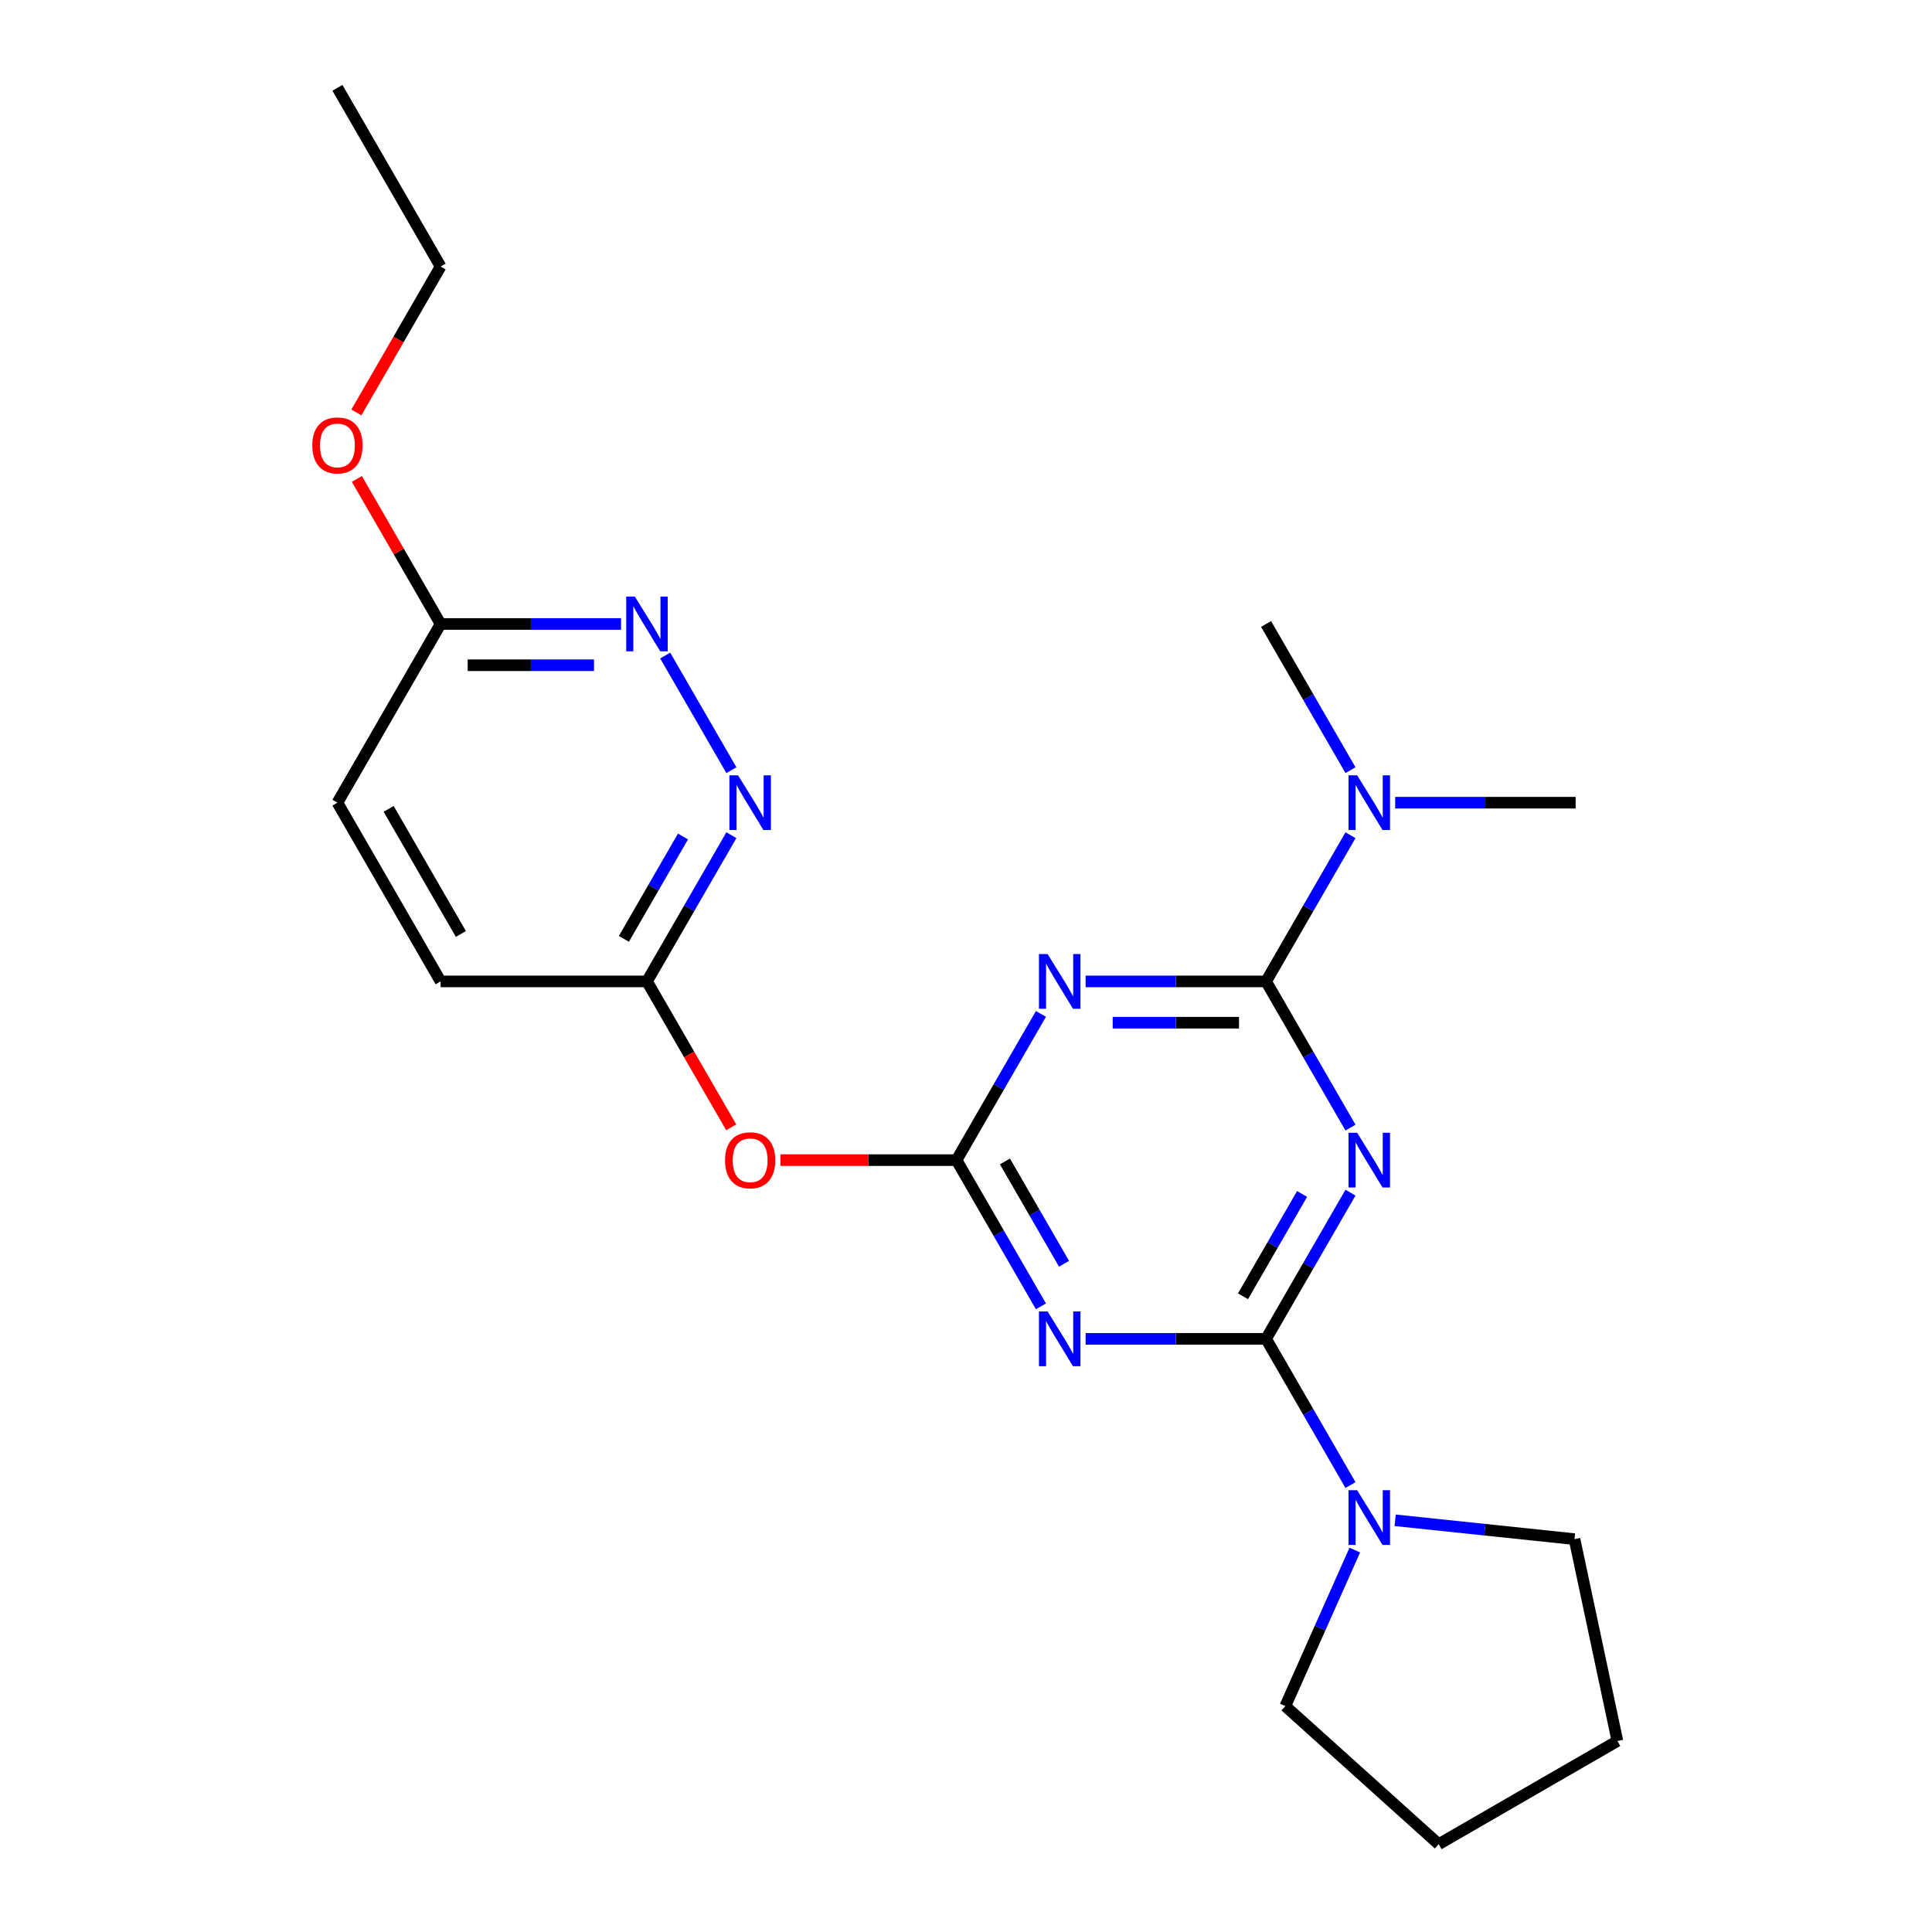 <?xml version='1.0' encoding='iso-8859-1'?>
<svg version='1.1' baseProfile='full'
              xmlns='http://www.w3.org/2000/svg'
                      xmlns:rdkit='http://www.rdkit.org/xml'
                      xmlns:xlink='http://www.w3.org/1999/xlink'
                  xml:space='preserve'
width='1000px' height='1000px' viewBox='0 0 1000 1000'>
<!-- END OF HEADER -->
<rect style='opacity:1.0;fill:#FFFFFF;stroke:none' width='1000' height='1000' x='0' y='0'> </rect>
<path class='bond-0' d='M 699.011,617.313 L 677.166,655.15' style='fill:none;fill-rule:evenodd;stroke:#0000FF;stroke-width:6px;stroke-linecap:butt;stroke-linejoin:miter;stroke-opacity:1' />
<path class='bond-0' d='M 677.166,655.15 L 655.32,692.987' style='fill:none;fill-rule:evenodd;stroke:#000000;stroke-width:6px;stroke-linecap:butt;stroke-linejoin:miter;stroke-opacity:1' />
<path class='bond-0' d='M 673.956,617.982 L 658.665,644.468' style='fill:none;fill-rule:evenodd;stroke:#0000FF;stroke-width:6px;stroke-linecap:butt;stroke-linejoin:miter;stroke-opacity:1' />
<path class='bond-0' d='M 658.665,644.468 L 643.373,670.954' style='fill:none;fill-rule:evenodd;stroke:#000000;stroke-width:6px;stroke-linecap:butt;stroke-linejoin:miter;stroke-opacity:1' />
<path class='bond-1' d='M 699.011,583.652 L 677.166,545.815' style='fill:none;fill-rule:evenodd;stroke:#0000FF;stroke-width:6px;stroke-linecap:butt;stroke-linejoin:miter;stroke-opacity:1' />
<path class='bond-1' d='M 677.166,545.815 L 655.32,507.978' style='fill:none;fill-rule:evenodd;stroke:#000000;stroke-width:6px;stroke-linecap:butt;stroke-linejoin:miter;stroke-opacity:1' />
<path class='bond-2' d='M 655.32,692.987 L 608.618,692.987' style='fill:none;fill-rule:evenodd;stroke:#000000;stroke-width:6px;stroke-linecap:butt;stroke-linejoin:miter;stroke-opacity:1' />
<path class='bond-2' d='M 608.618,692.987 L 561.916,692.987' style='fill:none;fill-rule:evenodd;stroke:#0000FF;stroke-width:6px;stroke-linecap:butt;stroke-linejoin:miter;stroke-opacity:1' />
<path class='bond-5' d='M 655.32,692.987 L 677.166,730.824' style='fill:none;fill-rule:evenodd;stroke:#000000;stroke-width:6px;stroke-linecap:butt;stroke-linejoin:miter;stroke-opacity:1' />
<path class='bond-5' d='M 677.166,730.824 L 699.011,768.661' style='fill:none;fill-rule:evenodd;stroke:#0000FF;stroke-width:6px;stroke-linecap:butt;stroke-linejoin:miter;stroke-opacity:1' />
<path class='bond-3' d='M 655.32,507.978 L 608.618,507.978' style='fill:none;fill-rule:evenodd;stroke:#000000;stroke-width:6px;stroke-linecap:butt;stroke-linejoin:miter;stroke-opacity:1' />
<path class='bond-3' d='M 608.618,507.978 L 561.916,507.978' style='fill:none;fill-rule:evenodd;stroke:#0000FF;stroke-width:6px;stroke-linecap:butt;stroke-linejoin:miter;stroke-opacity:1' />
<path class='bond-3' d='M 641.31,529.341 L 608.618,529.341' style='fill:none;fill-rule:evenodd;stroke:#000000;stroke-width:6px;stroke-linecap:butt;stroke-linejoin:miter;stroke-opacity:1' />
<path class='bond-3' d='M 608.618,529.341 L 575.926,529.341' style='fill:none;fill-rule:evenodd;stroke:#0000FF;stroke-width:6px;stroke-linecap:butt;stroke-linejoin:miter;stroke-opacity:1' />
<path class='bond-10' d='M 655.32,507.978 L 677.166,470.141' style='fill:none;fill-rule:evenodd;stroke:#000000;stroke-width:6px;stroke-linecap:butt;stroke-linejoin:miter;stroke-opacity:1' />
<path class='bond-10' d='M 677.166,470.141 L 699.011,432.303' style='fill:none;fill-rule:evenodd;stroke:#0000FF;stroke-width:6px;stroke-linecap:butt;stroke-linejoin:miter;stroke-opacity:1' />
<path class='bond-23' d='M 538.788,676.157 L 516.943,638.32' style='fill:none;fill-rule:evenodd;stroke:#0000FF;stroke-width:6px;stroke-linecap:butt;stroke-linejoin:miter;stroke-opacity:1' />
<path class='bond-23' d='M 516.943,638.32 L 495.098,600.482' style='fill:none;fill-rule:evenodd;stroke:#000000;stroke-width:6px;stroke-linecap:butt;stroke-linejoin:miter;stroke-opacity:1' />
<path class='bond-23' d='M 550.736,654.124 L 535.444,627.638' style='fill:none;fill-rule:evenodd;stroke:#0000FF;stroke-width:6px;stroke-linecap:butt;stroke-linejoin:miter;stroke-opacity:1' />
<path class='bond-23' d='M 535.444,627.638 L 520.152,601.152' style='fill:none;fill-rule:evenodd;stroke:#000000;stroke-width:6px;stroke-linecap:butt;stroke-linejoin:miter;stroke-opacity:1' />
<path class='bond-4' d='M 538.788,524.808 L 516.943,562.645' style='fill:none;fill-rule:evenodd;stroke:#0000FF;stroke-width:6px;stroke-linecap:butt;stroke-linejoin:miter;stroke-opacity:1' />
<path class='bond-4' d='M 516.943,562.645 L 495.098,600.482' style='fill:none;fill-rule:evenodd;stroke:#000000;stroke-width:6px;stroke-linecap:butt;stroke-linejoin:miter;stroke-opacity:1' />
<path class='bond-6' d='M 495.098,600.482 L 449.525,600.482' style='fill:none;fill-rule:evenodd;stroke:#000000;stroke-width:6px;stroke-linecap:butt;stroke-linejoin:miter;stroke-opacity:1' />
<path class='bond-6' d='M 449.525,600.482 L 403.953,600.482' style='fill:none;fill-rule:evenodd;stroke:#FF0000;stroke-width:6px;stroke-linecap:butt;stroke-linejoin:miter;stroke-opacity:1' />
<path class='bond-15' d='M 722.138,786.901 L 768.548,791.779' style='fill:none;fill-rule:evenodd;stroke:#0000FF;stroke-width:6px;stroke-linecap:butt;stroke-linejoin:miter;stroke-opacity:1' />
<path class='bond-15' d='M 768.548,791.779 L 814.958,796.657' style='fill:none;fill-rule:evenodd;stroke:#000000;stroke-width:6px;stroke-linecap:butt;stroke-linejoin:miter;stroke-opacity:1' />
<path class='bond-16' d='M 701.235,802.322 L 683.258,842.697' style='fill:none;fill-rule:evenodd;stroke:#0000FF;stroke-width:6px;stroke-linecap:butt;stroke-linejoin:miter;stroke-opacity:1' />
<path class='bond-16' d='M 683.258,842.697 L 665.282,883.072' style='fill:none;fill-rule:evenodd;stroke:#000000;stroke-width:6px;stroke-linecap:butt;stroke-linejoin:miter;stroke-opacity:1' />
<path class='bond-9' d='M 378.473,583.492 L 356.674,545.735' style='fill:none;fill-rule:evenodd;stroke:#FF0000;stroke-width:6px;stroke-linecap:butt;stroke-linejoin:miter;stroke-opacity:1' />
<path class='bond-9' d='M 356.674,545.735 L 334.875,507.978' style='fill:none;fill-rule:evenodd;stroke:#000000;stroke-width:6px;stroke-linecap:butt;stroke-linejoin:miter;stroke-opacity:1' />
<path class='bond-7' d='M 378.565,432.303 L 356.72,470.141' style='fill:none;fill-rule:evenodd;stroke:#0000FF;stroke-width:6px;stroke-linecap:butt;stroke-linejoin:miter;stroke-opacity:1' />
<path class='bond-7' d='M 356.72,470.141 L 334.875,507.978' style='fill:none;fill-rule:evenodd;stroke:#000000;stroke-width:6px;stroke-linecap:butt;stroke-linejoin:miter;stroke-opacity:1' />
<path class='bond-7' d='M 353.511,432.973 L 338.219,459.459' style='fill:none;fill-rule:evenodd;stroke:#0000FF;stroke-width:6px;stroke-linecap:butt;stroke-linejoin:miter;stroke-opacity:1' />
<path class='bond-7' d='M 338.219,459.459 L 322.928,485.945' style='fill:none;fill-rule:evenodd;stroke:#000000;stroke-width:6px;stroke-linecap:butt;stroke-linejoin:miter;stroke-opacity:1' />
<path class='bond-8' d='M 378.565,398.643 L 344.311,339.313' style='fill:none;fill-rule:evenodd;stroke:#0000FF;stroke-width:6px;stroke-linecap:butt;stroke-linejoin:miter;stroke-opacity:1' />
<path class='bond-25' d='M 321.464,322.968 L 274.762,322.968' style='fill:none;fill-rule:evenodd;stroke:#0000FF;stroke-width:6px;stroke-linecap:butt;stroke-linejoin:miter;stroke-opacity:1' />
<path class='bond-25' d='M 274.762,322.968 L 228.06,322.968' style='fill:none;fill-rule:evenodd;stroke:#000000;stroke-width:6px;stroke-linecap:butt;stroke-linejoin:miter;stroke-opacity:1' />
<path class='bond-25' d='M 307.454,344.331 L 274.762,344.331' style='fill:none;fill-rule:evenodd;stroke:#0000FF;stroke-width:6px;stroke-linecap:butt;stroke-linejoin:miter;stroke-opacity:1' />
<path class='bond-25' d='M 274.762,344.331 L 242.07,344.331' style='fill:none;fill-rule:evenodd;stroke:#000000;stroke-width:6px;stroke-linecap:butt;stroke-linejoin:miter;stroke-opacity:1' />
<path class='bond-12' d='M 334.875,507.978 L 228.06,507.978' style='fill:none;fill-rule:evenodd;stroke:#000000;stroke-width:6px;stroke-linecap:butt;stroke-linejoin:miter;stroke-opacity:1' />
<path class='bond-17' d='M 722.138,415.473 L 768.841,415.473' style='fill:none;fill-rule:evenodd;stroke:#0000FF;stroke-width:6px;stroke-linecap:butt;stroke-linejoin:miter;stroke-opacity:1' />
<path class='bond-17' d='M 768.841,415.473 L 815.543,415.473' style='fill:none;fill-rule:evenodd;stroke:#000000;stroke-width:6px;stroke-linecap:butt;stroke-linejoin:miter;stroke-opacity:1' />
<path class='bond-18' d='M 699.011,398.643 L 677.166,360.806' style='fill:none;fill-rule:evenodd;stroke:#0000FF;stroke-width:6px;stroke-linecap:butt;stroke-linejoin:miter;stroke-opacity:1' />
<path class='bond-18' d='M 677.166,360.806 L 655.32,322.968' style='fill:none;fill-rule:evenodd;stroke:#000000;stroke-width:6px;stroke-linecap:butt;stroke-linejoin:miter;stroke-opacity:1' />
<path class='bond-11' d='M 228.06,322.968 L 174.652,415.473' style='fill:none;fill-rule:evenodd;stroke:#000000;stroke-width:6px;stroke-linecap:butt;stroke-linejoin:miter;stroke-opacity:1' />
<path class='bond-14' d='M 228.06,322.968 L 206.388,285.431' style='fill:none;fill-rule:evenodd;stroke:#000000;stroke-width:6px;stroke-linecap:butt;stroke-linejoin:miter;stroke-opacity:1' />
<path class='bond-14' d='M 206.388,285.431 L 184.716,247.894' style='fill:none;fill-rule:evenodd;stroke:#FF0000;stroke-width:6px;stroke-linecap:butt;stroke-linejoin:miter;stroke-opacity:1' />
<path class='bond-13' d='M 228.06,507.978 L 174.652,415.473' style='fill:none;fill-rule:evenodd;stroke:#000000;stroke-width:6px;stroke-linecap:butt;stroke-linejoin:miter;stroke-opacity:1' />
<path class='bond-13' d='M 238.55,483.421 L 201.164,418.667' style='fill:none;fill-rule:evenodd;stroke:#000000;stroke-width:6px;stroke-linecap:butt;stroke-linejoin:miter;stroke-opacity:1' />
<path class='bond-19' d='M 184.462,213.473 L 206.261,175.716' style='fill:none;fill-rule:evenodd;stroke:#FF0000;stroke-width:6px;stroke-linecap:butt;stroke-linejoin:miter;stroke-opacity:1' />
<path class='bond-19' d='M 206.261,175.716 L 228.06,137.959' style='fill:none;fill-rule:evenodd;stroke:#000000;stroke-width:6px;stroke-linecap:butt;stroke-linejoin:miter;stroke-opacity:1' />
<path class='bond-20' d='M 814.958,796.657 L 837.166,901.138' style='fill:none;fill-rule:evenodd;stroke:#000000;stroke-width:6px;stroke-linecap:butt;stroke-linejoin:miter;stroke-opacity:1' />
<path class='bond-21' d='M 665.282,883.072 L 744.661,954.545' style='fill:none;fill-rule:evenodd;stroke:#000000;stroke-width:6px;stroke-linecap:butt;stroke-linejoin:miter;stroke-opacity:1' />
<path class='bond-22' d='M 228.06,137.959 L 174.652,45.455' style='fill:none;fill-rule:evenodd;stroke:#000000;stroke-width:6px;stroke-linecap:butt;stroke-linejoin:miter;stroke-opacity:1' />
<path class='bond-24' d='M 837.166,901.138 L 744.661,954.545' style='fill:none;fill-rule:evenodd;stroke:#000000;stroke-width:6px;stroke-linecap:butt;stroke-linejoin:miter;stroke-opacity:1' />
<path  class='atom-0' d='M 702.468 586.322
L 711.748 601.322
Q 712.668 602.802, 714.148 605.482
Q 715.628 608.162, 715.708 608.322
L 715.708 586.322
L 719.468 586.322
L 719.468 614.642
L 715.588 614.642
L 705.628 598.242
Q 704.468 596.322, 703.228 594.122
Q 702.028 591.922, 701.668 591.242
L 701.668 614.642
L 697.988 614.642
L 697.988 586.322
L 702.468 586.322
' fill='#0000FF'/>
<path  class='atom-3' d='M 542.245 678.827
L 551.525 693.827
Q 552.445 695.307, 553.925 697.987
Q 555.405 700.667, 555.485 700.827
L 555.485 678.827
L 559.245 678.827
L 559.245 707.147
L 555.365 707.147
L 545.405 690.747
Q 544.245 688.827, 543.005 686.627
Q 541.805 684.427, 541.445 683.747
L 541.445 707.147
L 537.765 707.147
L 537.765 678.827
L 542.245 678.827
' fill='#0000FF'/>
<path  class='atom-4' d='M 542.245 493.818
L 551.525 508.818
Q 552.445 510.298, 553.925 512.978
Q 555.405 515.658, 555.485 515.818
L 555.485 493.818
L 559.245 493.818
L 559.245 522.138
L 555.365 522.138
L 545.405 505.738
Q 544.245 503.818, 543.005 501.618
Q 541.805 499.418, 541.445 498.738
L 541.445 522.138
L 537.765 522.138
L 537.765 493.818
L 542.245 493.818
' fill='#0000FF'/>
<path  class='atom-6' d='M 702.468 771.332
L 711.748 786.332
Q 712.668 787.812, 714.148 790.492
Q 715.628 793.172, 715.708 793.332
L 715.708 771.332
L 719.468 771.332
L 719.468 799.652
L 715.588 799.652
L 705.628 783.252
Q 704.468 781.332, 703.228 779.132
Q 702.028 776.932, 701.668 776.252
L 701.668 799.652
L 697.988 799.652
L 697.988 771.332
L 702.468 771.332
' fill='#0000FF'/>
<path  class='atom-7' d='M 375.282 600.562
Q 375.282 593.762, 378.642 589.962
Q 382.002 586.162, 388.282 586.162
Q 394.562 586.162, 397.922 589.962
Q 401.282 593.762, 401.282 600.562
Q 401.282 607.442, 397.882 611.362
Q 394.482 615.242, 388.282 615.242
Q 382.042 615.242, 378.642 611.362
Q 375.282 607.482, 375.282 600.562
M 388.282 612.042
Q 392.602 612.042, 394.922 609.162
Q 397.282 606.242, 397.282 600.562
Q 397.282 595.002, 394.922 592.202
Q 392.602 589.362, 388.282 589.362
Q 383.962 589.362, 381.602 592.162
Q 379.282 594.962, 379.282 600.562
Q 379.282 606.282, 381.602 609.162
Q 383.962 612.042, 388.282 612.042
' fill='#FF0000'/>
<path  class='atom-8' d='M 382.022 401.313
L 391.302 416.313
Q 392.222 417.793, 393.702 420.473
Q 395.182 423.153, 395.262 423.313
L 395.262 401.313
L 399.022 401.313
L 399.022 429.633
L 395.142 429.633
L 385.182 413.233
Q 384.022 411.313, 382.782 409.113
Q 381.582 406.913, 381.222 406.233
L 381.222 429.633
L 377.542 429.633
L 377.542 401.313
L 382.022 401.313
' fill='#0000FF'/>
<path  class='atom-9' d='M 328.615 308.808
L 337.895 323.808
Q 338.815 325.288, 340.295 327.968
Q 341.775 330.648, 341.855 330.808
L 341.855 308.808
L 345.615 308.808
L 345.615 337.128
L 341.735 337.128
L 331.775 320.728
Q 330.615 318.808, 329.375 316.608
Q 328.175 314.408, 327.815 313.728
L 327.815 337.128
L 324.135 337.128
L 324.135 308.808
L 328.615 308.808
' fill='#0000FF'/>
<path  class='atom-11' d='M 702.468 401.313
L 711.748 416.313
Q 712.668 417.793, 714.148 420.473
Q 715.628 423.153, 715.708 423.313
L 715.708 401.313
L 719.468 401.313
L 719.468 429.633
L 715.588 429.633
L 705.628 413.233
Q 704.468 411.313, 703.228 409.113
Q 702.028 406.913, 701.668 406.233
L 701.668 429.633
L 697.988 429.633
L 697.988 401.313
L 702.468 401.313
' fill='#0000FF'/>
<path  class='atom-15' d='M 161.652 230.544
Q 161.652 223.744, 165.012 219.944
Q 168.372 216.144, 174.652 216.144
Q 180.932 216.144, 184.292 219.944
Q 187.652 223.744, 187.652 230.544
Q 187.652 237.424, 184.252 241.344
Q 180.852 245.224, 174.652 245.224
Q 168.412 245.224, 165.012 241.344
Q 161.652 237.464, 161.652 230.544
M 174.652 242.024
Q 178.972 242.024, 181.292 239.144
Q 183.652 236.224, 183.652 230.544
Q 183.652 224.984, 181.292 222.184
Q 178.972 219.344, 174.652 219.344
Q 170.332 219.344, 167.972 222.144
Q 165.652 224.944, 165.652 230.544
Q 165.652 236.264, 167.972 239.144
Q 170.332 242.024, 174.652 242.024
' fill='#FF0000'/>
</svg>
